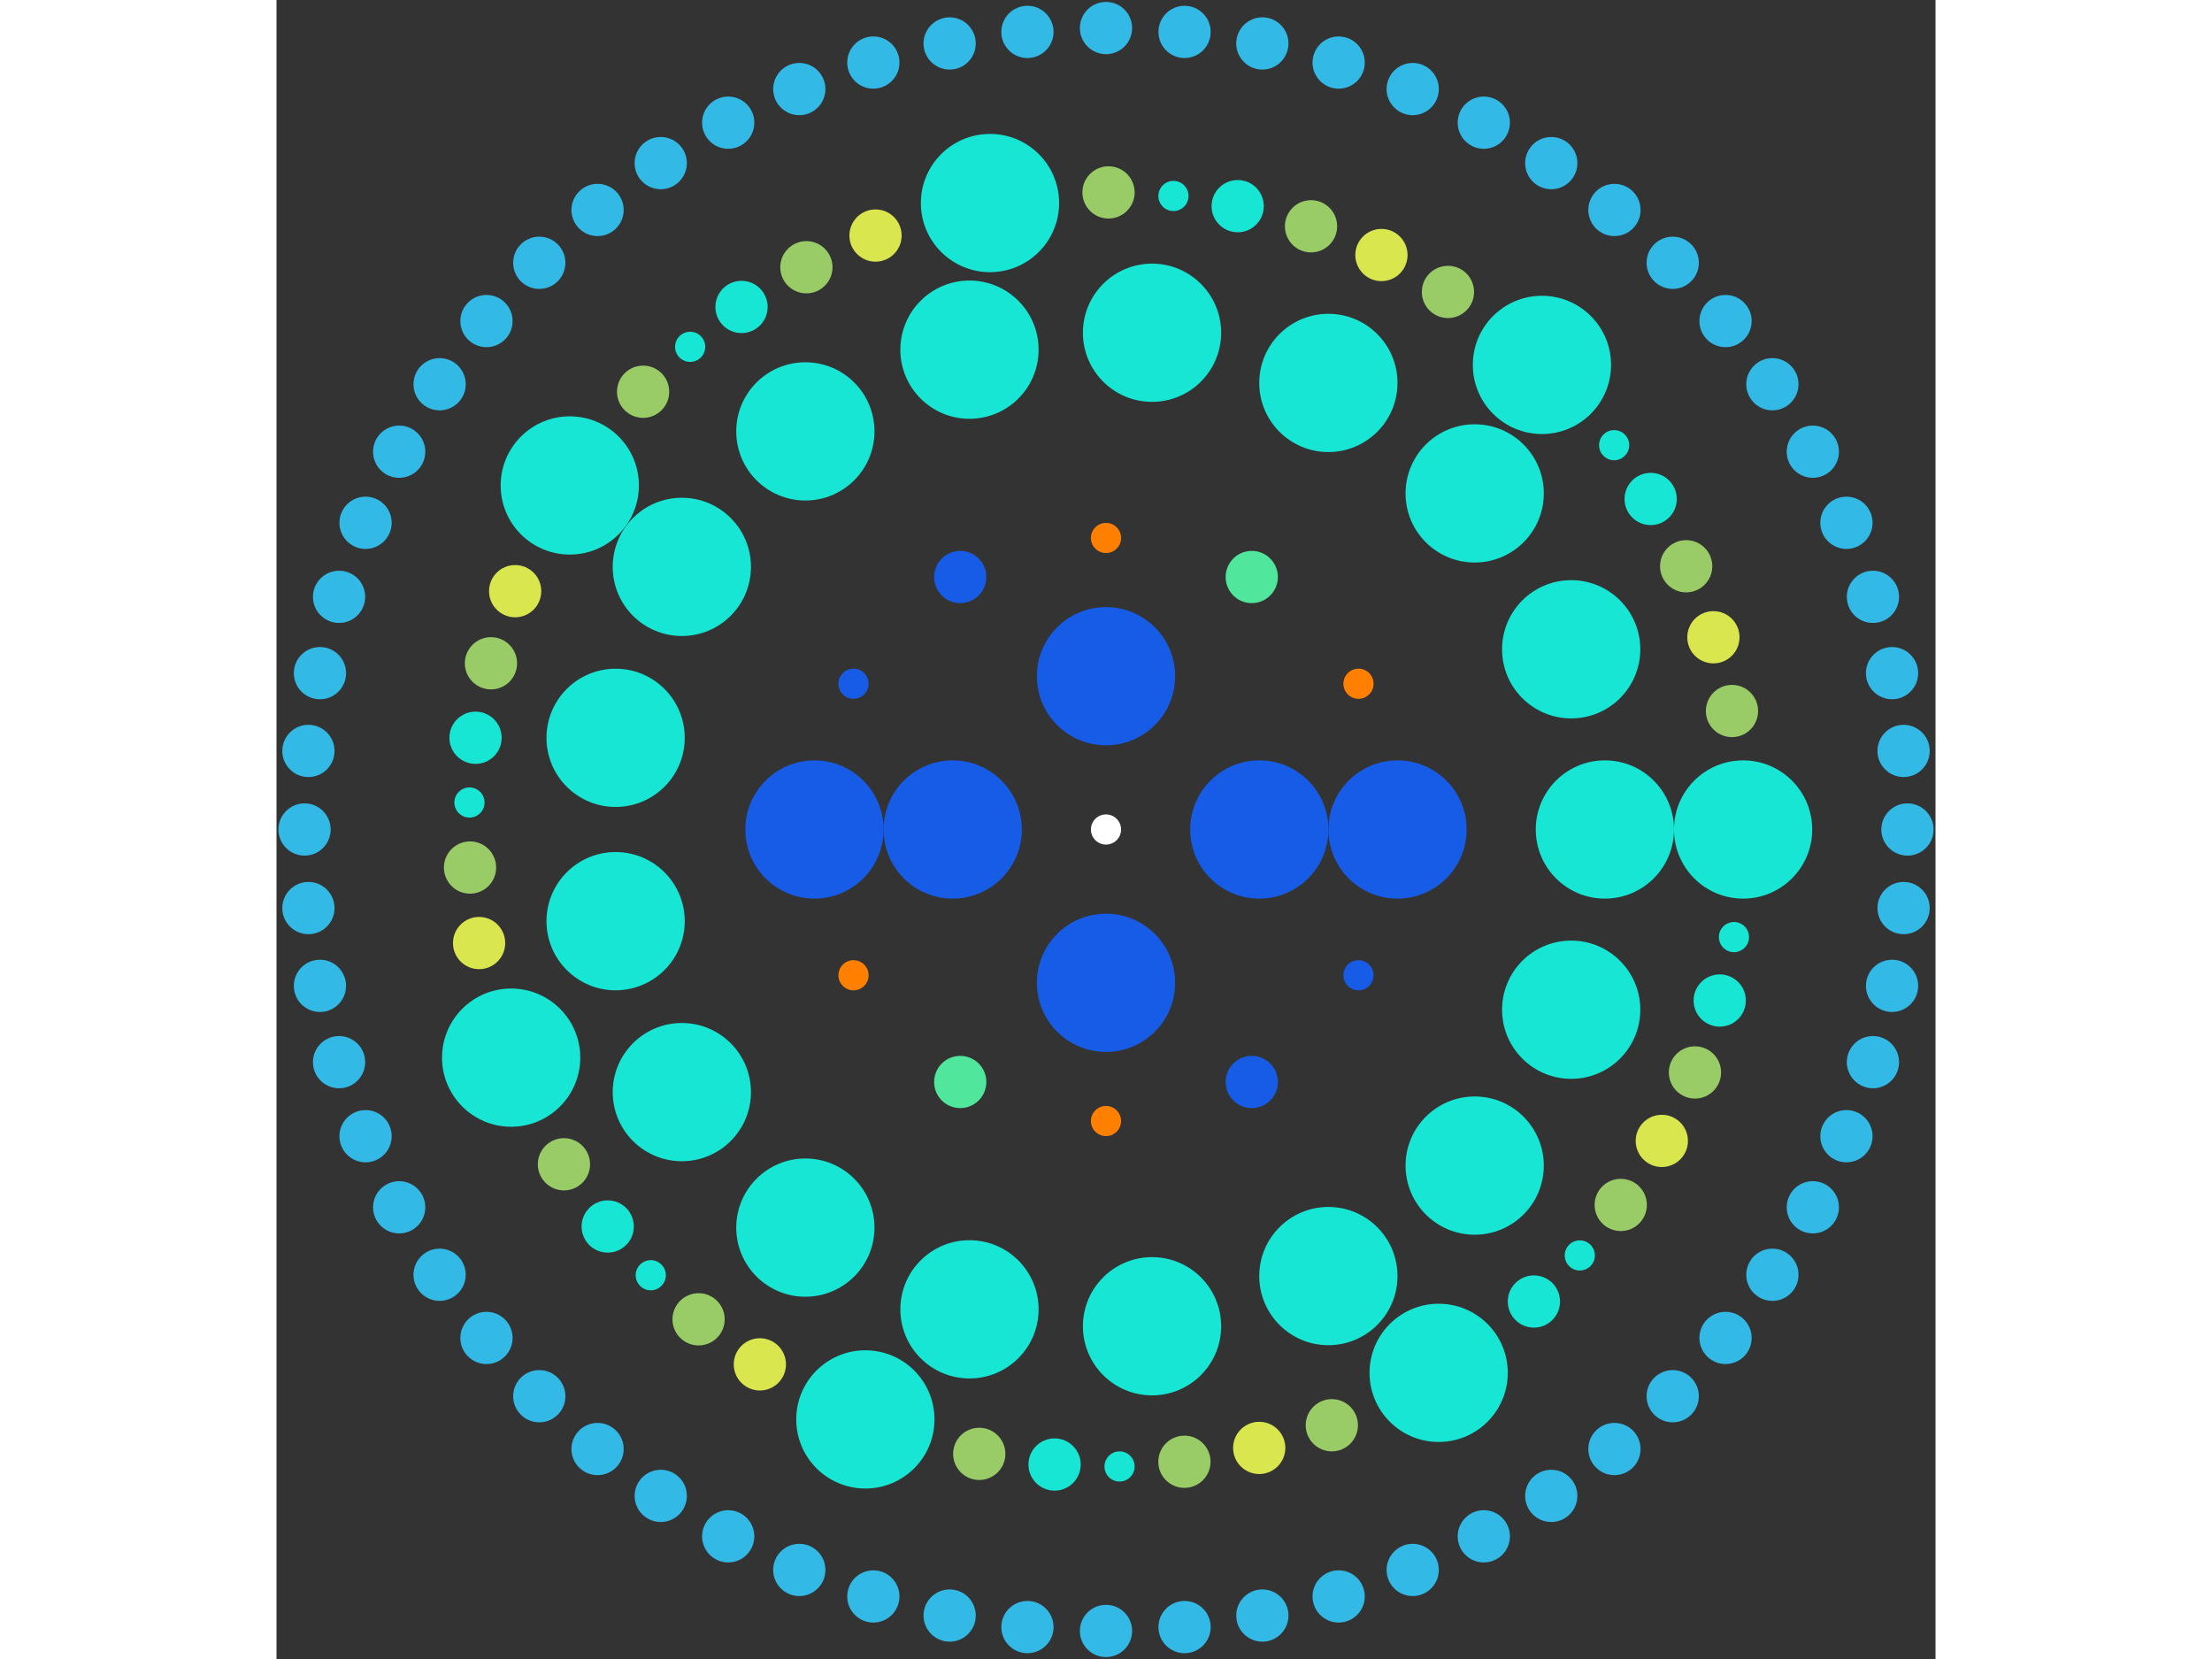 <svg xmlns="http://www.w3.org/2000/svg" viewBox="-55 -55 110 110" width="200" height="150">
<rect x="-55" y="-55" width="110" height="110" fill="#333333" stroke="none"/>
<circle cx="0" cy="0" r="1" fill="rgb(255,255,255)" />
<circle cx="10.165" cy="0" r="4.583" fill="rgb(23,92,230)" />
<circle cx="6.22436005625180e-16" cy="10.165" r="4.583" fill="rgb(23,92,230)" />
<circle cx="-10.165" cy="1.24487201125036e-15" r="4.583" fill="rgb(23,92,230)" />
<circle cx="-1.86730801687554e-15" cy="-10.165" r="4.583" fill="rgb(23,92,230)" />
<circle cx="19.33" cy="0" r="4.583" fill="rgb(23,92,230)" />
<circle cx="16.741" cy="9.665" r="1" fill="rgb(23,92,230)" />
<circle cx="9.665" cy="16.741" r="1.732" fill="rgb(23,92,230)" />
<circle cx="1.18363967129299e-15" cy="19.33" r="1" fill="rgb(255,128,0)" />
<circle cx="-9.665" cy="16.741" r="1.732" fill="rgb(80,230,155)" />
<circle cx="-16.741" cy="9.665" r="1" fill="rgb(255,128,0)" />
<circle cx="-19.33" cy="1.09516582302402e-14" r="4.583" fill="rgb(23,92,230)" />
<circle cx="-16.741" cy="-9.665" r="1" fill="rgb(23,92,230)" />
<circle cx="-9.665" cy="-16.741" r="1.732" fill="rgb(23,92,230)" />
<circle cx="-3.55091901387898e-15" cy="-19.33" r="1" fill="rgb(255,128,0)" />
<circle cx="9.665" cy="-16.741" r="1.732" fill="rgb(80,230,155)" />
<circle cx="16.741" cy="-9.665" r="1" fill="rgb(255,128,0)" />
<circle cx="33.078" cy="0" r="4.583" fill="rgb(23,230,212)" />
<circle cx="30.844" cy="11.949" r="4.583" fill="rgb(23,230,212)" />
<circle cx="24.445" cy="22.285" r="4.583" fill="rgb(23,230,212)" />
<circle cx="14.744" cy="29.61" r="4.583" fill="rgb(23,230,212)" />
<circle cx="3.052" cy="32.937" r="4.583" fill="rgb(23,230,212)" />
<circle cx="-9.052" cy="31.815" r="4.583" fill="rgb(23,230,212)" />
<circle cx="-19.934" cy="26.397" r="4.583" fill="rgb(23,230,212)" />
<circle cx="-28.124" cy="17.413" r="4.583" fill="rgb(23,230,212)" />
<circle cx="-32.515" cy="6.078" r="4.583" fill="rgb(23,230,212)" />
<circle cx="-32.515" cy="-6.078" r="4.583" fill="rgb(23,230,212)" />
<circle cx="-28.124" cy="-17.413" r="4.583" fill="rgb(23,230,212)" />
<circle cx="-19.934" cy="-26.397" r="4.583" fill="rgb(23,230,212)" />
<circle cx="-9.052" cy="-31.815" r="4.583" fill="rgb(23,230,212)" />
<circle cx="3.052" cy="-32.937" r="4.583" fill="rgb(23,230,212)" />
<circle cx="14.744" cy="-29.61" r="4.583" fill="rgb(23,230,212)" />
<circle cx="24.445" cy="-22.285" r="4.583" fill="rgb(23,230,212)" />
<circle cx="30.844" cy="-11.949" r="4.583" fill="rgb(23,230,212)" />
<circle cx="42.243" cy="0" r="4.583" fill="rgb(23,230,212)" />
<circle cx="41.637" cy="7.133" r="1" fill="rgb(23,230,212)" />
<circle cx="40.693" cy="11.34" r="1.732" fill="rgb(23,230,212)" />
<circle cx="39.051" cy="16.109" r="1.732" fill="rgb(153,204,102)" />
<circle cx="36.853" cy="20.648" r="1.732" fill="rgb(217,230,78)" />
<circle cx="34.13" cy="24.893" r="1.732" fill="rgb(153,204,102)" />
<circle cx="31.415" cy="28.242" r="1" fill="rgb(23,230,212)" />
<circle cx="28.372" cy="31.297" r="1.732" fill="rgb(23,230,212)" />
<circle cx="22.057" cy="36.027" r="4.583" fill="rgb(23,230,212)" />
<circle cx="14.973" cy="39.501" r="1.732" fill="rgb(153,204,102)" />
<circle cx="10.159" cy="41.004" r="1.732" fill="rgb(217,230,78)" />
<circle cx="5.2" cy="41.922" r="1.732" fill="rgb(153,204,102)" />
<circle cx="0.899" cy="42.234" r="1" fill="rgb(23,230,212)" />
<circle cx="-3.41" cy="42.105" r="1.732" fill="rgb(23,230,212)" />
<circle cx="-8.404" cy="41.399" r="1.732" fill="rgb(153,204,102)" />
<circle cx="-15.956" cy="39.114" r="4.583" fill="rgb(23,230,212)" />
<circle cx="-22.951" cy="35.464" r="1.732" fill="rgb(217,230,78)" />
<circle cx="-27.014" cy="32.477" r="1.732" fill="rgb(153,204,102)" />
<circle cx="-30.184" cy="29.554" r="1" fill="rgb(23,230,212)" />
<circle cx="-33.039" cy="26.323" r="1.732" fill="rgb(23,230,212)" />
<circle cx="-35.941" cy="22.198" r="1.732" fill="rgb(153,204,102)" />
<circle cx="-39.442" cy="15.127" r="4.583" fill="rgb(23,230,212)" />
<circle cx="-41.567" cy="7.529" r="1.732" fill="rgb(217,230,78)" />
<circle cx="-42.168" cy="2.522" r="1.732" fill="rgb(153,204,102)" />
<circle cx="-42.205" cy="-1.79" r="1" fill="rgb(23,230,212)" />
<circle cx="-41.803" cy="-6.083" r="1.732" fill="rgb(23,230,212)" />
<circle cx="-40.78" cy="-11.021" r="1.732" fill="rgb(153,204,102)" />
<circle cx="-39.176" cy="-15.803" r="1.732" fill="rgb(217,230,78)" />
<circle cx="-35.554" cy="-22.812" r="4.583" fill="rgb(23,230,212)" />
<circle cx="-30.692" cy="-29.026" r="1.732" fill="rgb(153,204,102)" />
<circle cx="-27.573" cy="-32.003" r="1" fill="rgb(23,230,212)" />
<circle cx="-24.167" cy="-34.647" r="1.732" fill="rgb(23,230,212)" />
<circle cx="-19.866" cy="-37.28" r="1.732" fill="rgb(153,204,102)" />
<circle cx="-15.282" cy="-39.382" r="1.732" fill="rgb(217,230,78)" />
<circle cx="-7.692" cy="-41.537" r="4.583" fill="rgb(23,230,212)" />
<circle cx="0.167" cy="-42.243" r="1.732" fill="rgb(153,204,102)" />
<circle cx="4.472" cy="-42.006" r="1" fill="rgb(23,230,212)" />
<circle cx="8.731" cy="-41.331" r="1.732" fill="rgb(23,230,212)" />
<circle cx="13.594" cy="-39.996" r="1.732" fill="rgb(153,204,102)" />
<circle cx="18.263" cy="-38.091" r="1.732" fill="rgb(217,230,78)" />
<circle cx="22.673" cy="-35.643" r="1.732" fill="rgb(153,204,102)" />
<circle cx="28.905" cy="-30.805" r="4.583" fill="rgb(23,230,212)" />
<circle cx="33.692" cy="-25.482" r="1" fill="rgb(23,230,212)" />
<circle cx="36.114" cy="-21.915" r="1.732" fill="rgb(23,230,212)" />
<circle cx="38.468" cy="-17.455" r="1.732" fill="rgb(153,204,102)" />
<circle cx="40.274" cy="-12.746" r="1.732" fill="rgb(217,230,78)" />
<circle cx="41.506" cy="-7.856" r="1.732" fill="rgb(153,204,102)" />
<circle cx="53.14" cy="0" r="1.732" fill="rgb(50,185,230)" />
<circle cx="52.884" cy="5.209" r="1.732" fill="rgb(50,185,230)" />
<circle cx="52.119" cy="10.367" r="1.732" fill="rgb(50,185,230)" />
<circle cx="50.852" cy="15.426" r="1.732" fill="rgb(50,185,230)" />
<circle cx="49.095" cy="20.336" r="1.732" fill="rgb(50,185,230)" />
<circle cx="46.866" cy="25.05" r="1.732" fill="rgb(50,185,230)" />
<circle cx="44.185" cy="29.523" r="1.732" fill="rgb(50,185,230)" />
<circle cx="41.078" cy="33.712" r="1.732" fill="rgb(50,185,230)" />
<circle cx="37.576" cy="37.576" r="1.732" fill="rgb(50,185,230)" />
<circle cx="33.712" cy="41.078" r="1.732" fill="rgb(50,185,230)" />
<circle cx="29.523" cy="44.185" r="1.732" fill="rgb(50,185,230)" />
<circle cx="25.05" cy="46.866" r="1.732" fill="rgb(50,185,230)" />
<circle cx="20.336" cy="49.095" r="1.732" fill="rgb(50,185,230)" />
<circle cx="15.426" cy="50.852" r="1.732" fill="rgb(50,185,230)" />
<circle cx="10.367" cy="52.119" r="1.732" fill="rgb(50,185,230)" />
<circle cx="5.209" cy="52.884" r="1.732" fill="rgb(50,185,230)" />
<circle cx="-2.03451608733621e-14" cy="53.14" r="1.732" fill="rgb(50,185,230)" />
<circle cx="-5.209" cy="52.884" r="1.732" fill="rgb(50,185,230)" />
<circle cx="-10.367" cy="52.119" r="1.732" fill="rgb(50,185,230)" />
<circle cx="-15.426" cy="50.852" r="1.732" fill="rgb(50,185,230)" />
<circle cx="-20.336" cy="49.095" r="1.732" fill="rgb(50,185,230)" />
<circle cx="-25.05" cy="46.866" r="1.732" fill="rgb(50,185,230)" />
<circle cx="-29.523" cy="44.185" r="1.732" fill="rgb(50,185,230)" />
<circle cx="-33.712" cy="41.078" r="1.732" fill="rgb(50,185,230)" />
<circle cx="-37.576" cy="37.576" r="1.732" fill="rgb(50,185,230)" />
<circle cx="-41.078" cy="33.712" r="1.732" fill="rgb(50,185,230)" />
<circle cx="-44.185" cy="29.523" r="1.732" fill="rgb(50,185,230)" />
<circle cx="-46.866" cy="25.05" r="1.732" fill="rgb(50,185,230)" />
<circle cx="-49.095" cy="20.336" r="1.732" fill="rgb(50,185,230)" />
<circle cx="-50.852" cy="15.426" r="1.732" fill="rgb(50,185,230)" />
<circle cx="-52.119" cy="10.367" r="1.732" fill="rgb(50,185,230)" />
<circle cx="-52.884" cy="5.209" r="1.732" fill="rgb(50,185,230)" />
<circle cx="-53.14" cy="-1.11487534441819e-13" r="1.732" fill="rgb(50,185,230)" />
<circle cx="-52.884" cy="-5.209" r="1.732" fill="rgb(50,185,230)" />
<circle cx="-52.119" cy="-10.367" r="1.732" fill="rgb(50,185,230)" />
<circle cx="-50.852" cy="-15.426" r="1.732" fill="rgb(50,185,230)" />
<circle cx="-49.095" cy="-20.336" r="1.732" fill="rgb(50,185,230)" />
<circle cx="-46.866" cy="-25.05" r="1.732" fill="rgb(50,185,230)" />
<circle cx="-44.185" cy="-29.523" r="1.732" fill="rgb(50,185,230)" />
<circle cx="-41.078" cy="-33.712" r="1.732" fill="rgb(50,185,230)" />
<circle cx="-37.576" cy="-37.576" r="1.732" fill="rgb(50,185,230)" />
<circle cx="-33.712" cy="-41.078" r="1.732" fill="rgb(50,185,230)" />
<circle cx="-29.523" cy="-44.185" r="1.732" fill="rgb(50,185,230)" />
<circle cx="-25.05" cy="-46.866" r="1.732" fill="rgb(50,185,230)" />
<circle cx="-20.336" cy="-49.095" r="1.732" fill="rgb(50,185,230)" />
<circle cx="-15.426" cy="-50.852" r="1.732" fill="rgb(50,185,230)" />
<circle cx="-10.367" cy="-52.119" r="1.732" fill="rgb(50,185,230)" />
<circle cx="-5.209" cy="-52.884" r="1.732" fill="rgb(50,185,230)" />
<circle cx="3.74364117217214e-14" cy="-53.14" r="1.732" fill="rgb(50,185,230)" />
<circle cx="5.209" cy="-52.884" r="1.732" fill="rgb(50,185,230)" />
<circle cx="10.367" cy="-52.119" r="1.732" fill="rgb(50,185,230)" />
<circle cx="15.426" cy="-50.852" r="1.732" fill="rgb(50,185,230)" />
<circle cx="20.336" cy="-49.095" r="1.732" fill="rgb(50,185,230)" />
<circle cx="25.05" cy="-46.866" r="1.732" fill="rgb(50,185,230)" />
<circle cx="29.523" cy="-44.185" r="1.732" fill="rgb(50,185,230)" />
<circle cx="33.712" cy="-41.078" r="1.732" fill="rgb(50,185,230)" />
<circle cx="37.576" cy="-37.576" r="1.732" fill="rgb(50,185,230)" />
<circle cx="41.078" cy="-33.712" r="1.732" fill="rgb(50,185,230)" />
<circle cx="44.185" cy="-29.523" r="1.732" fill="rgb(50,185,230)" />
<circle cx="46.866" cy="-25.05" r="1.732" fill="rgb(50,185,230)" />
<circle cx="49.095" cy="-20.336" r="1.732" fill="rgb(50,185,230)" />
<circle cx="50.852" cy="-15.426" r="1.732" fill="rgb(50,185,230)" />
<circle cx="52.119" cy="-10.367" r="1.732" fill="rgb(50,185,230)" />
<circle cx="52.884" cy="-5.209" r="1.732" fill="rgb(50,185,230)" /></svg>